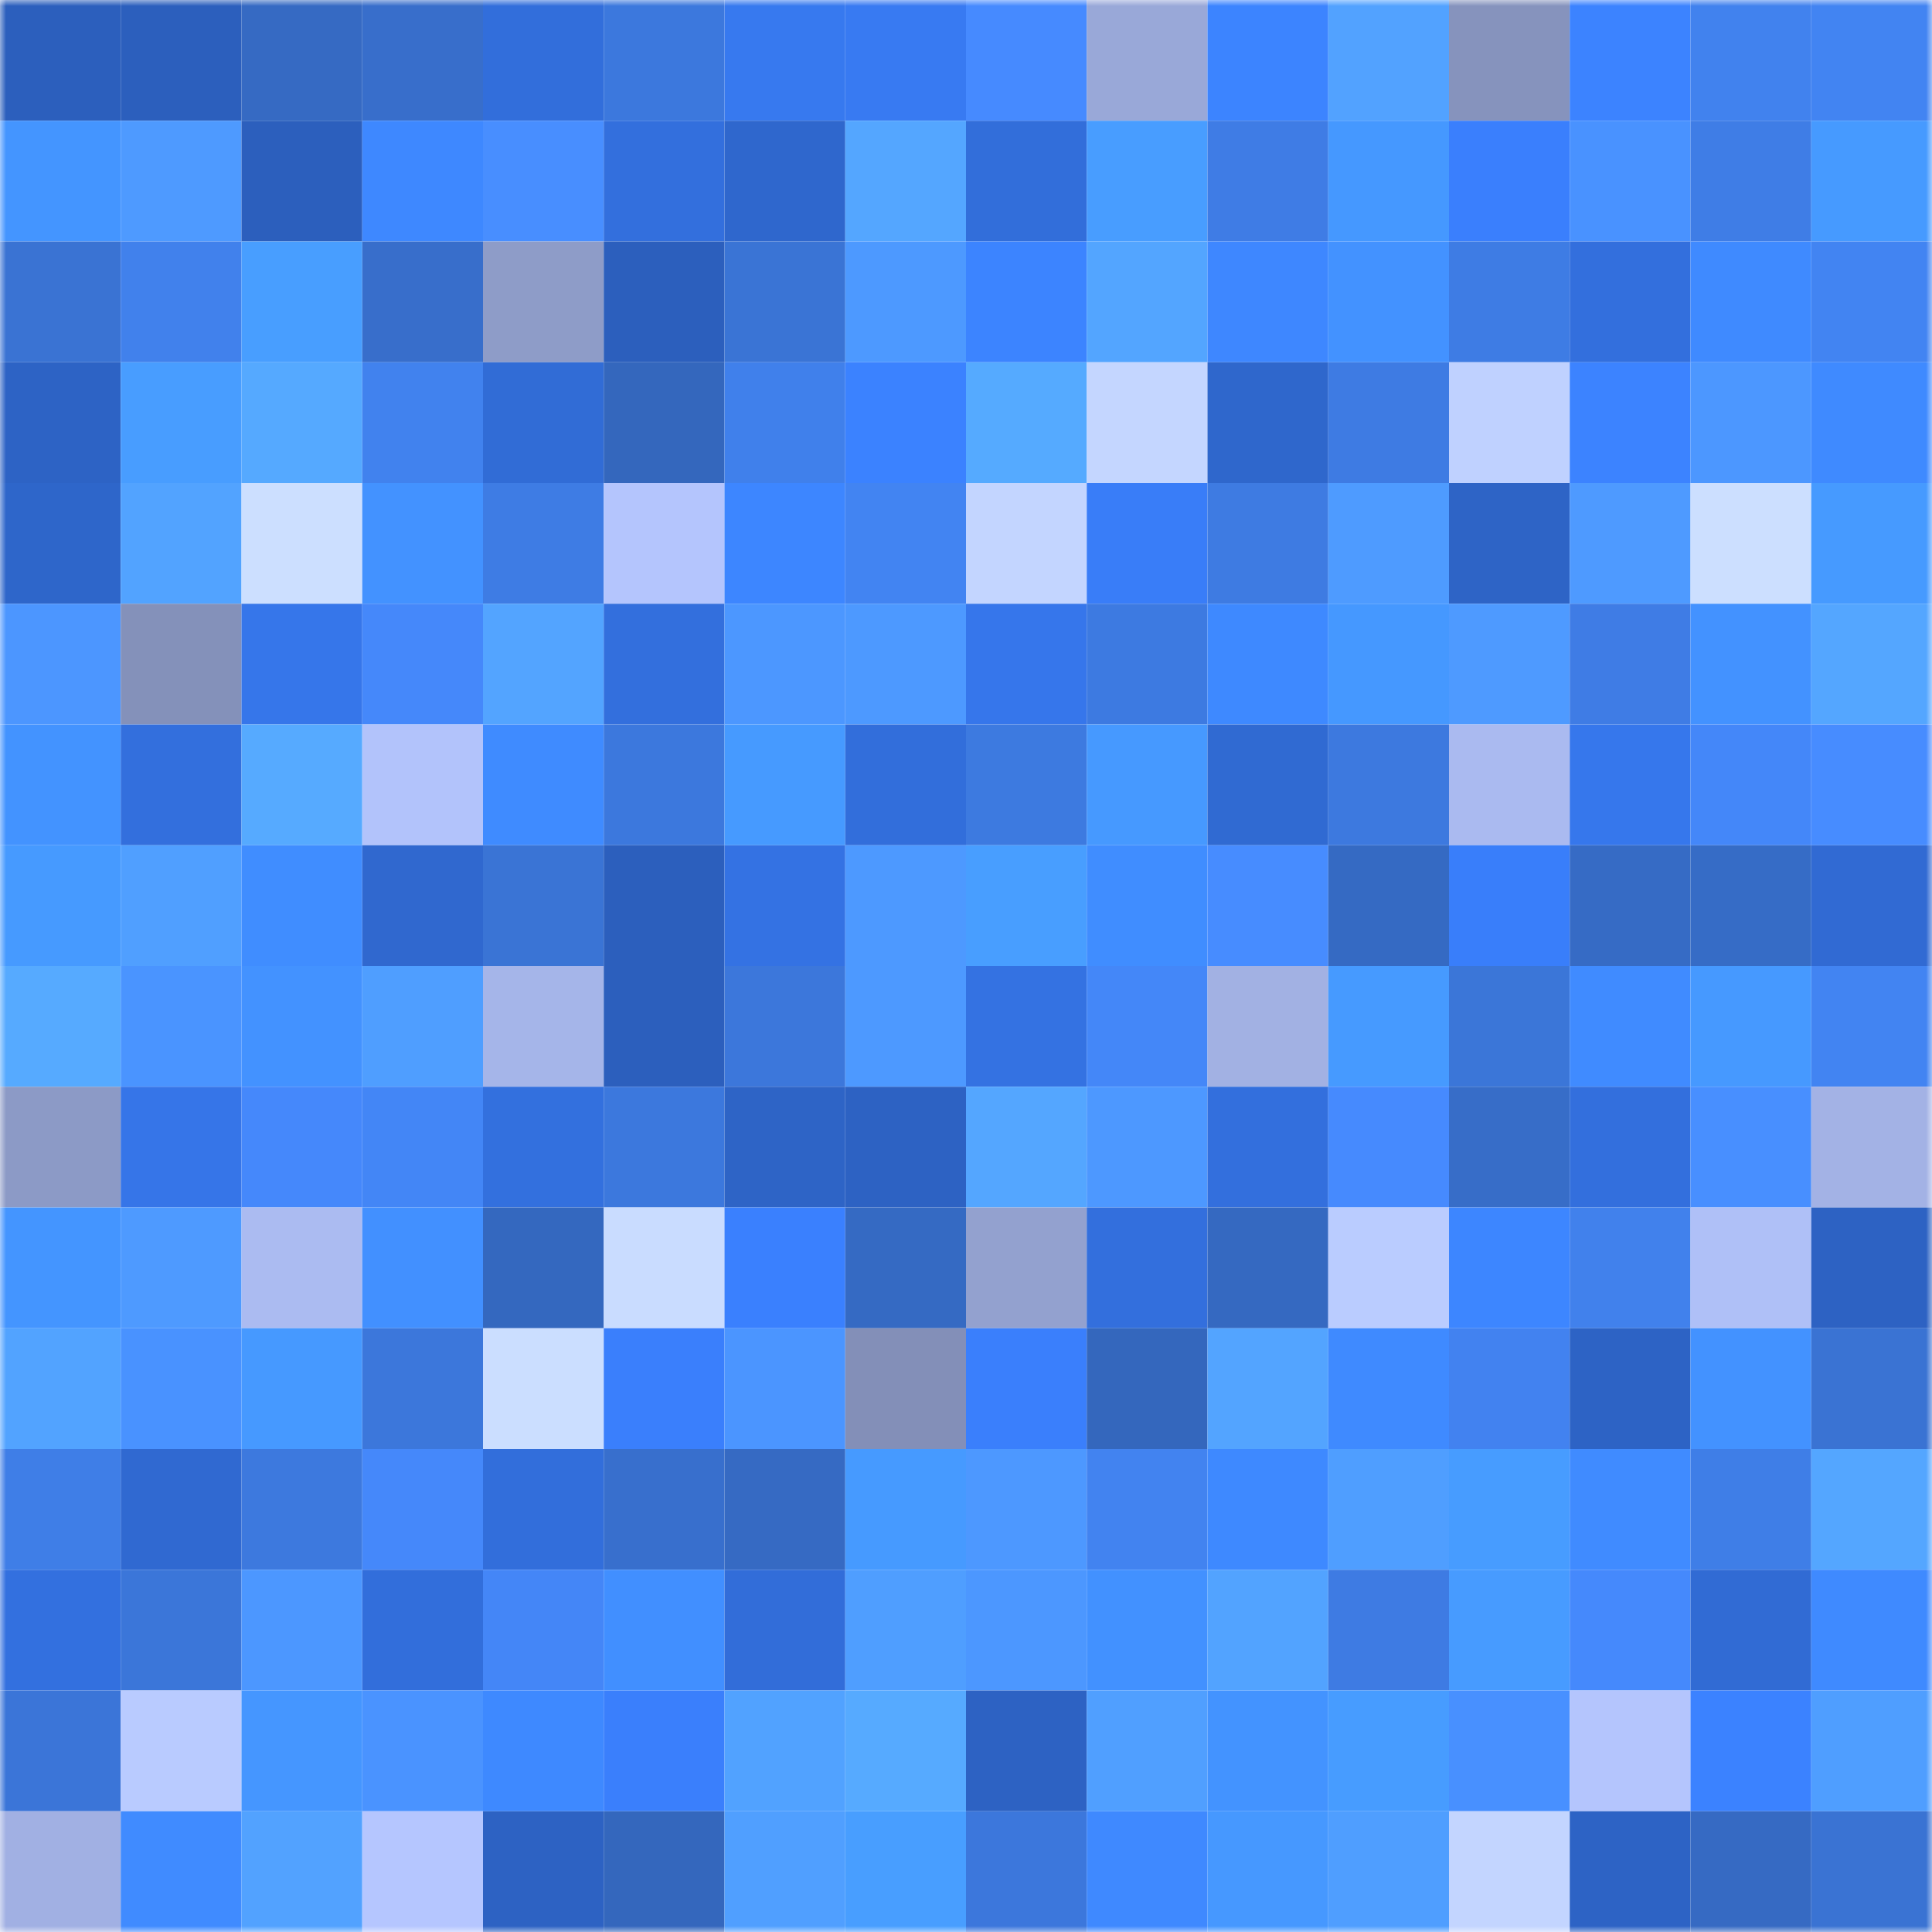 <svg viewBox="0 0 160 160" fill="none" role="img" xmlns="http://www.w3.org/2000/svg" width="240" height="240" name="basenames%2Crusalkadp.base.eth"><mask id="421400734" mask-type="alpha" maskUnits="userSpaceOnUse" x="0" y="0" width="160" height="160"><rect width="160" height="160" fill="#FFFFFF"></rect></mask><g mask="url(#421400734)"><rect x="0" y="0" width="10" height="10" fill="#2c5fbd"></rect><rect x="10" y="0" width="10" height="10" fill="#2c5fbd"></rect><rect x="20" y="0" width="10" height="10" fill="#366ac3"></rect><rect x="30" y="0" width="10" height="10" fill="#386ecb"></rect><rect x="40" y="0" width="10" height="10" fill="#326edb"></rect><rect x="50" y="0" width="10" height="10" fill="#3c78dd"></rect><rect x="60" y="0" width="10" height="10" fill="#3779ef"></rect><rect x="70" y="0" width="10" height="10" fill="#387af2"></rect><rect x="80" y="0" width="10" height="10" fill="#468aff"></rect><rect x="90" y="0" width="10" height="10" fill="#99a8d8"></rect><rect x="100" y="0" width="10" height="10" fill="#3c84ff"></rect><rect x="110" y="0" width="10" height="10" fill="#52a2ff"></rect><rect x="120" y="0" width="10" height="10" fill="#8693bd"></rect><rect x="130" y="0" width="10" height="10" fill="#3c83ff"></rect><rect x="140" y="0" width="10" height="10" fill="#4182ee"></rect><rect x="150" y="0" width="10" height="10" fill="#4284f2"></rect><rect x="0" y="10" width="10" height="10" fill="#4495ff"></rect><rect x="10" y="10" width="10" height="10" fill="#4e9aff"></rect><rect x="20" y="10" width="10" height="10" fill="#2c5fbd"></rect><rect x="30" y="10" width="10" height="10" fill="#3e88ff"></rect><rect x="40" y="10" width="10" height="10" fill="#488eff"></rect><rect x="50" y="10" width="10" height="10" fill="#336fdd"></rect><rect x="60" y="10" width="10" height="10" fill="#2f67cd"></rect><rect x="70" y="10" width="10" height="10" fill="#54a6ff"></rect><rect x="80" y="10" width="10" height="10" fill="#326eda"></rect><rect x="90" y="10" width="10" height="10" fill="#489dff"></rect><rect x="100" y="10" width="10" height="10" fill="#3f7ce5"></rect><rect x="110" y="10" width="10" height="10" fill="#4598ff"></rect><rect x="120" y="10" width="10" height="10" fill="#3a7ffd"></rect><rect x="130" y="10" width="10" height="10" fill="#4992ff"></rect><rect x="140" y="10" width="10" height="10" fill="#3f7de6"></rect><rect x="150" y="10" width="10" height="10" fill="#469aff"></rect><rect x="0" y="20" width="10" height="10" fill="#3a73d3"></rect><rect x="10" y="20" width="10" height="10" fill="#4181ec"></rect><rect x="20" y="20" width="10" height="10" fill="#489eff"></rect><rect x="30" y="20" width="10" height="10" fill="#386ecb"></rect><rect x="40" y="20" width="10" height="10" fill="#8e9cc8"></rect><rect x="50" y="20" width="10" height="10" fill="#2c5fbd"></rect><rect x="60" y="20" width="10" height="10" fill="#3a74d5"></rect><rect x="70" y="20" width="10" height="10" fill="#4d99ff"></rect><rect x="80" y="20" width="10" height="10" fill="#3c84ff"></rect><rect x="90" y="20" width="10" height="10" fill="#53a5ff"></rect><rect x="100" y="20" width="10" height="10" fill="#3e87ff"></rect><rect x="110" y="20" width="10" height="10" fill="#4392ff"></rect><rect x="120" y="20" width="10" height="10" fill="#3e7ce4"></rect><rect x="130" y="20" width="10" height="10" fill="#336fdd"></rect><rect x="140" y="20" width="10" height="10" fill="#3f8aff"></rect><rect x="150" y="20" width="10" height="10" fill="#4284f2"></rect><rect x="0" y="30" width="10" height="10" fill="#2d63c5"></rect><rect x="10" y="30" width="10" height="10" fill="#489dff"></rect><rect x="20" y="30" width="10" height="10" fill="#55a9ff"></rect><rect x="30" y="30" width="10" height="10" fill="#4182ee"></rect><rect x="40" y="30" width="10" height="10" fill="#316cd6"></rect><rect x="50" y="30" width="10" height="10" fill="#3467bd"></rect><rect x="60" y="30" width="10" height="10" fill="#4080eb"></rect><rect x="70" y="30" width="10" height="10" fill="#3b82ff"></rect><rect x="80" y="30" width="10" height="10" fill="#55aaff"></rect><rect x="90" y="30" width="10" height="10" fill="#c4d6ff"></rect><rect x="100" y="30" width="10" height="10" fill="#2f67cc"></rect><rect x="110" y="30" width="10" height="10" fill="#3e7be3"></rect><rect x="120" y="30" width="10" height="10" fill="#bfd1ff"></rect><rect x="130" y="30" width="10" height="10" fill="#3c83ff"></rect><rect x="140" y="30" width="10" height="10" fill="#4c97ff"></rect><rect x="150" y="30" width="10" height="10" fill="#3f8aff"></rect><rect x="0" y="40" width="10" height="10" fill="#2e66ca"></rect><rect x="10" y="40" width="10" height="10" fill="#52a3ff"></rect><rect x="20" y="40" width="10" height="10" fill="#ccdfff"></rect><rect x="30" y="40" width="10" height="10" fill="#4392ff"></rect><rect x="40" y="40" width="10" height="10" fill="#3e7ce4"></rect><rect x="50" y="40" width="10" height="10" fill="#b4c5fd"></rect><rect x="60" y="40" width="10" height="10" fill="#3d86ff"></rect><rect x="70" y="40" width="10" height="10" fill="#4284f2"></rect><rect x="80" y="40" width="10" height="10" fill="#c3d5ff"></rect><rect x="90" y="40" width="10" height="10" fill="#397df8"></rect><rect x="100" y="40" width="10" height="10" fill="#3e7be2"></rect><rect x="110" y="40" width="10" height="10" fill="#4e9bff"></rect><rect x="120" y="40" width="10" height="10" fill="#2e64c6"></rect><rect x="130" y="40" width="10" height="10" fill="#4e9aff"></rect><rect x="140" y="40" width="10" height="10" fill="#ccdfff"></rect><rect x="150" y="40" width="10" height="10" fill="#469aff"></rect><rect x="0" y="50" width="10" height="10" fill="#4c96ff"></rect><rect x="10" y="50" width="10" height="10" fill="#8491ba"></rect><rect x="20" y="50" width="10" height="10" fill="#3676ea"></rect><rect x="30" y="50" width="10" height="10" fill="#4588fa"></rect><rect x="40" y="50" width="10" height="10" fill="#53a4ff"></rect><rect x="50" y="50" width="10" height="10" fill="#336fdd"></rect><rect x="60" y="50" width="10" height="10" fill="#4c97ff"></rect><rect x="70" y="50" width="10" height="10" fill="#4d99ff"></rect><rect x="80" y="50" width="10" height="10" fill="#3676eb"></rect><rect x="90" y="50" width="10" height="10" fill="#3d7ae1"></rect><rect x="100" y="50" width="10" height="10" fill="#3e89ff"></rect><rect x="110" y="50" width="10" height="10" fill="#4598ff"></rect><rect x="120" y="50" width="10" height="10" fill="#4e9aff"></rect><rect x="130" y="50" width="10" height="10" fill="#3f7ce5"></rect><rect x="140" y="50" width="10" height="10" fill="#4392ff"></rect><rect x="150" y="50" width="10" height="10" fill="#54a6ff"></rect><rect x="0" y="60" width="10" height="10" fill="#4393ff"></rect><rect x="10" y="60" width="10" height="10" fill="#336fdd"></rect><rect x="20" y="60" width="10" height="10" fill="#56aaff"></rect><rect x="30" y="60" width="10" height="10" fill="#b2c3fb"></rect><rect x="40" y="60" width="10" height="10" fill="#3f8bff"></rect><rect x="50" y="60" width="10" height="10" fill="#3c78dd"></rect><rect x="60" y="60" width="10" height="10" fill="#469aff"></rect><rect x="70" y="60" width="10" height="10" fill="#326edb"></rect><rect x="80" y="60" width="10" height="10" fill="#3d7ae0"></rect><rect x="90" y="60" width="10" height="10" fill="#4699ff"></rect><rect x="100" y="60" width="10" height="10" fill="#306ad2"></rect><rect x="110" y="60" width="10" height="10" fill="#3d79df"></rect><rect x="120" y="60" width="10" height="10" fill="#aabaf0"></rect><rect x="130" y="60" width="10" height="10" fill="#3677ec"></rect><rect x="140" y="60" width="10" height="10" fill="#4487f9"></rect><rect x="150" y="60" width="10" height="10" fill="#478cff"></rect><rect x="0" y="70" width="10" height="10" fill="#469aff"></rect><rect x="10" y="70" width="10" height="10" fill="#509fff"></rect><rect x="20" y="70" width="10" height="10" fill="#408dff"></rect><rect x="30" y="70" width="10" height="10" fill="#3068cf"></rect><rect x="40" y="70" width="10" height="10" fill="#3a74d5"></rect><rect x="50" y="70" width="10" height="10" fill="#2c5fbd"></rect><rect x="60" y="70" width="10" height="10" fill="#3472e3"></rect><rect x="70" y="70" width="10" height="10" fill="#4d99ff"></rect><rect x="80" y="70" width="10" height="10" fill="#489eff"></rect><rect x="90" y="70" width="10" height="10" fill="#408dff"></rect><rect x="100" y="70" width="10" height="10" fill="#478cff"></rect><rect x="110" y="70" width="10" height="10" fill="#356ac3"></rect><rect x="120" y="70" width="10" height="10" fill="#397efa"></rect><rect x="130" y="70" width="10" height="10" fill="#366bc5"></rect><rect x="140" y="70" width="10" height="10" fill="#366cc6"></rect><rect x="150" y="70" width="10" height="10" fill="#316ad3"></rect><rect x="0" y="80" width="10" height="10" fill="#56aaff"></rect><rect x="10" y="80" width="10" height="10" fill="#4a94ff"></rect><rect x="20" y="80" width="10" height="10" fill="#4392ff"></rect><rect x="30" y="80" width="10" height="10" fill="#4f9eff"></rect><rect x="40" y="80" width="10" height="10" fill="#a5b5e9"></rect><rect x="50" y="80" width="10" height="10" fill="#2c5fbd"></rect><rect x="60" y="80" width="10" height="10" fill="#3c77db"></rect><rect x="70" y="80" width="10" height="10" fill="#4d99ff"></rect><rect x="80" y="80" width="10" height="10" fill="#3472e2"></rect><rect x="90" y="80" width="10" height="10" fill="#4487f8"></rect><rect x="100" y="80" width="10" height="10" fill="#a2b1e3"></rect><rect x="110" y="80" width="10" height="10" fill="#469aff"></rect><rect x="120" y="80" width="10" height="10" fill="#3b76d8"></rect><rect x="130" y="80" width="10" height="10" fill="#408bff"></rect><rect x="140" y="80" width="10" height="10" fill="#4699ff"></rect><rect x="150" y="80" width="10" height="10" fill="#4284f2"></rect><rect x="0" y="90" width="10" height="10" fill="#8c9ac6"></rect><rect x="10" y="90" width="10" height="10" fill="#3675e8"></rect><rect x="20" y="90" width="10" height="10" fill="#4588fb"></rect><rect x="30" y="90" width="10" height="10" fill="#4386f6"></rect><rect x="40" y="90" width="10" height="10" fill="#3370de"></rect><rect x="50" y="90" width="10" height="10" fill="#3c78dd"></rect><rect x="60" y="90" width="10" height="10" fill="#2e64c6"></rect><rect x="70" y="90" width="10" height="10" fill="#2d62c3"></rect><rect x="80" y="90" width="10" height="10" fill="#54a6ff"></rect><rect x="90" y="90" width="10" height="10" fill="#4d98ff"></rect><rect x="100" y="90" width="10" height="10" fill="#336fdd"></rect><rect x="110" y="90" width="10" height="10" fill="#468afe"></rect><rect x="120" y="90" width="10" height="10" fill="#376dc8"></rect><rect x="130" y="90" width="10" height="10" fill="#336fdd"></rect><rect x="140" y="90" width="10" height="10" fill="#488fff"></rect><rect x="150" y="90" width="10" height="10" fill="#a3b2e5"></rect><rect x="0" y="100" width="10" height="10" fill="#4495ff"></rect><rect x="10" y="100" width="10" height="10" fill="#4e9aff"></rect><rect x="20" y="100" width="10" height="10" fill="#abbbf1"></rect><rect x="30" y="100" width="10" height="10" fill="#4290ff"></rect><rect x="40" y="100" width="10" height="10" fill="#3468bf"></rect><rect x="50" y="100" width="10" height="10" fill="#c9dcff"></rect><rect x="60" y="100" width="10" height="10" fill="#3a80fe"></rect><rect x="70" y="100" width="10" height="10" fill="#356ac3"></rect><rect x="80" y="100" width="10" height="10" fill="#93a1cf"></rect><rect x="90" y="100" width="10" height="10" fill="#336fdd"></rect><rect x="100" y="100" width="10" height="10" fill="#3569c1"></rect><rect x="110" y="100" width="10" height="10" fill="#baccff"></rect><rect x="120" y="100" width="10" height="10" fill="#3d86ff"></rect><rect x="130" y="100" width="10" height="10" fill="#4181ec"></rect><rect x="140" y="100" width="10" height="10" fill="#afc0f7"></rect><rect x="150" y="100" width="10" height="10" fill="#2d62c3"></rect><rect x="0" y="110" width="10" height="10" fill="#52a3ff"></rect><rect x="10" y="110" width="10" height="10" fill="#4992ff"></rect><rect x="20" y="110" width="10" height="10" fill="#4699ff"></rect><rect x="30" y="110" width="10" height="10" fill="#3c77db"></rect><rect x="40" y="110" width="10" height="10" fill="#cbdeff"></rect><rect x="50" y="110" width="10" height="10" fill="#3a7ffc"></rect><rect x="60" y="110" width="10" height="10" fill="#4b95ff"></rect><rect x="70" y="110" width="10" height="10" fill="#838fb8"></rect><rect x="80" y="110" width="10" height="10" fill="#3a7ffc"></rect><rect x="90" y="110" width="10" height="10" fill="#3467bd"></rect><rect x="100" y="110" width="10" height="10" fill="#53a4ff"></rect><rect x="110" y="110" width="10" height="10" fill="#3f8aff"></rect><rect x="120" y="110" width="10" height="10" fill="#4282f0"></rect><rect x="130" y="110" width="10" height="10" fill="#2d63c5"></rect><rect x="140" y="110" width="10" height="10" fill="#4392ff"></rect><rect x="150" y="110" width="10" height="10" fill="#3a73d3"></rect><rect x="0" y="120" width="10" height="10" fill="#3f7ee7"></rect><rect x="10" y="120" width="10" height="10" fill="#3069d1"></rect><rect x="20" y="120" width="10" height="10" fill="#3d79de"></rect><rect x="30" y="120" width="10" height="10" fill="#4588fa"></rect><rect x="40" y="120" width="10" height="10" fill="#326edb"></rect><rect x="50" y="120" width="10" height="10" fill="#386fcd"></rect><rect x="60" y="120" width="10" height="10" fill="#366ac3"></rect><rect x="70" y="120" width="10" height="10" fill="#469aff"></rect><rect x="80" y="120" width="10" height="10" fill="#4d98ff"></rect><rect x="90" y="120" width="10" height="10" fill="#4283f0"></rect><rect x="100" y="120" width="10" height="10" fill="#3e89ff"></rect><rect x="110" y="120" width="10" height="10" fill="#4f9eff"></rect><rect x="120" y="120" width="10" height="10" fill="#479cff"></rect><rect x="130" y="120" width="10" height="10" fill="#408bff"></rect><rect x="140" y="120" width="10" height="10" fill="#3f7ee7"></rect><rect x="150" y="120" width="10" height="10" fill="#54a6ff"></rect><rect x="0" y="130" width="10" height="10" fill="#3370df"></rect><rect x="10" y="130" width="10" height="10" fill="#3b76d9"></rect><rect x="20" y="130" width="10" height="10" fill="#4c97ff"></rect><rect x="30" y="130" width="10" height="10" fill="#326edb"></rect><rect x="40" y="130" width="10" height="10" fill="#4486f7"></rect><rect x="50" y="130" width="10" height="10" fill="#418fff"></rect><rect x="60" y="130" width="10" height="10" fill="#326dd9"></rect><rect x="70" y="130" width="10" height="10" fill="#4f9eff"></rect><rect x="80" y="130" width="10" height="10" fill="#4c97ff"></rect><rect x="90" y="130" width="10" height="10" fill="#4291ff"></rect><rect x="100" y="130" width="10" height="10" fill="#52a3ff"></rect><rect x="110" y="130" width="10" height="10" fill="#3e7be3"></rect><rect x="120" y="130" width="10" height="10" fill="#479bff"></rect><rect x="130" y="130" width="10" height="10" fill="#4589fc"></rect><rect x="140" y="130" width="10" height="10" fill="#316bd4"></rect><rect x="150" y="130" width="10" height="10" fill="#3f8aff"></rect><rect x="0" y="140" width="10" height="10" fill="#3b75d8"></rect><rect x="10" y="140" width="10" height="10" fill="#b9cbff"></rect><rect x="20" y="140" width="10" height="10" fill="#4596ff"></rect><rect x="30" y="140" width="10" height="10" fill="#4a93ff"></rect><rect x="40" y="140" width="10" height="10" fill="#3e89ff"></rect><rect x="50" y="140" width="10" height="10" fill="#3a7ffc"></rect><rect x="60" y="140" width="10" height="10" fill="#51a2ff"></rect><rect x="70" y="140" width="10" height="10" fill="#56aaff"></rect><rect x="80" y="140" width="10" height="10" fill="#2d62c3"></rect><rect x="90" y="140" width="10" height="10" fill="#509fff"></rect><rect x="100" y="140" width="10" height="10" fill="#4393ff"></rect><rect x="110" y="140" width="10" height="10" fill="#479cff"></rect><rect x="120" y="140" width="10" height="10" fill="#4890ff"></rect><rect x="130" y="140" width="10" height="10" fill="#b4c5fd"></rect><rect x="140" y="140" width="10" height="10" fill="#3b82ff"></rect><rect x="150" y="140" width="10" height="10" fill="#4f9eff"></rect><rect x="0" y="150" width="10" height="10" fill="#a1b0e3"></rect><rect x="10" y="150" width="10" height="10" fill="#408bff"></rect><rect x="20" y="150" width="10" height="10" fill="#52a2ff"></rect><rect x="30" y="150" width="10" height="10" fill="#b5c6ff"></rect><rect x="40" y="150" width="10" height="10" fill="#2d62c3"></rect><rect x="50" y="150" width="10" height="10" fill="#3467bd"></rect><rect x="60" y="150" width="10" height="10" fill="#509fff"></rect><rect x="70" y="150" width="10" height="10" fill="#489eff"></rect><rect x="80" y="150" width="10" height="10" fill="#3c77dc"></rect><rect x="90" y="150" width="10" height="10" fill="#3f89ff"></rect><rect x="100" y="150" width="10" height="10" fill="#4698ff"></rect><rect x="110" y="150" width="10" height="10" fill="#4f9eff"></rect><rect x="120" y="150" width="10" height="10" fill="#c3d5ff"></rect><rect x="130" y="150" width="10" height="10" fill="#2d63c5"></rect><rect x="140" y="150" width="10" height="10" fill="#366ac3"></rect><rect x="150" y="150" width="10" height="10" fill="#3a73d3"></rect></g></svg>